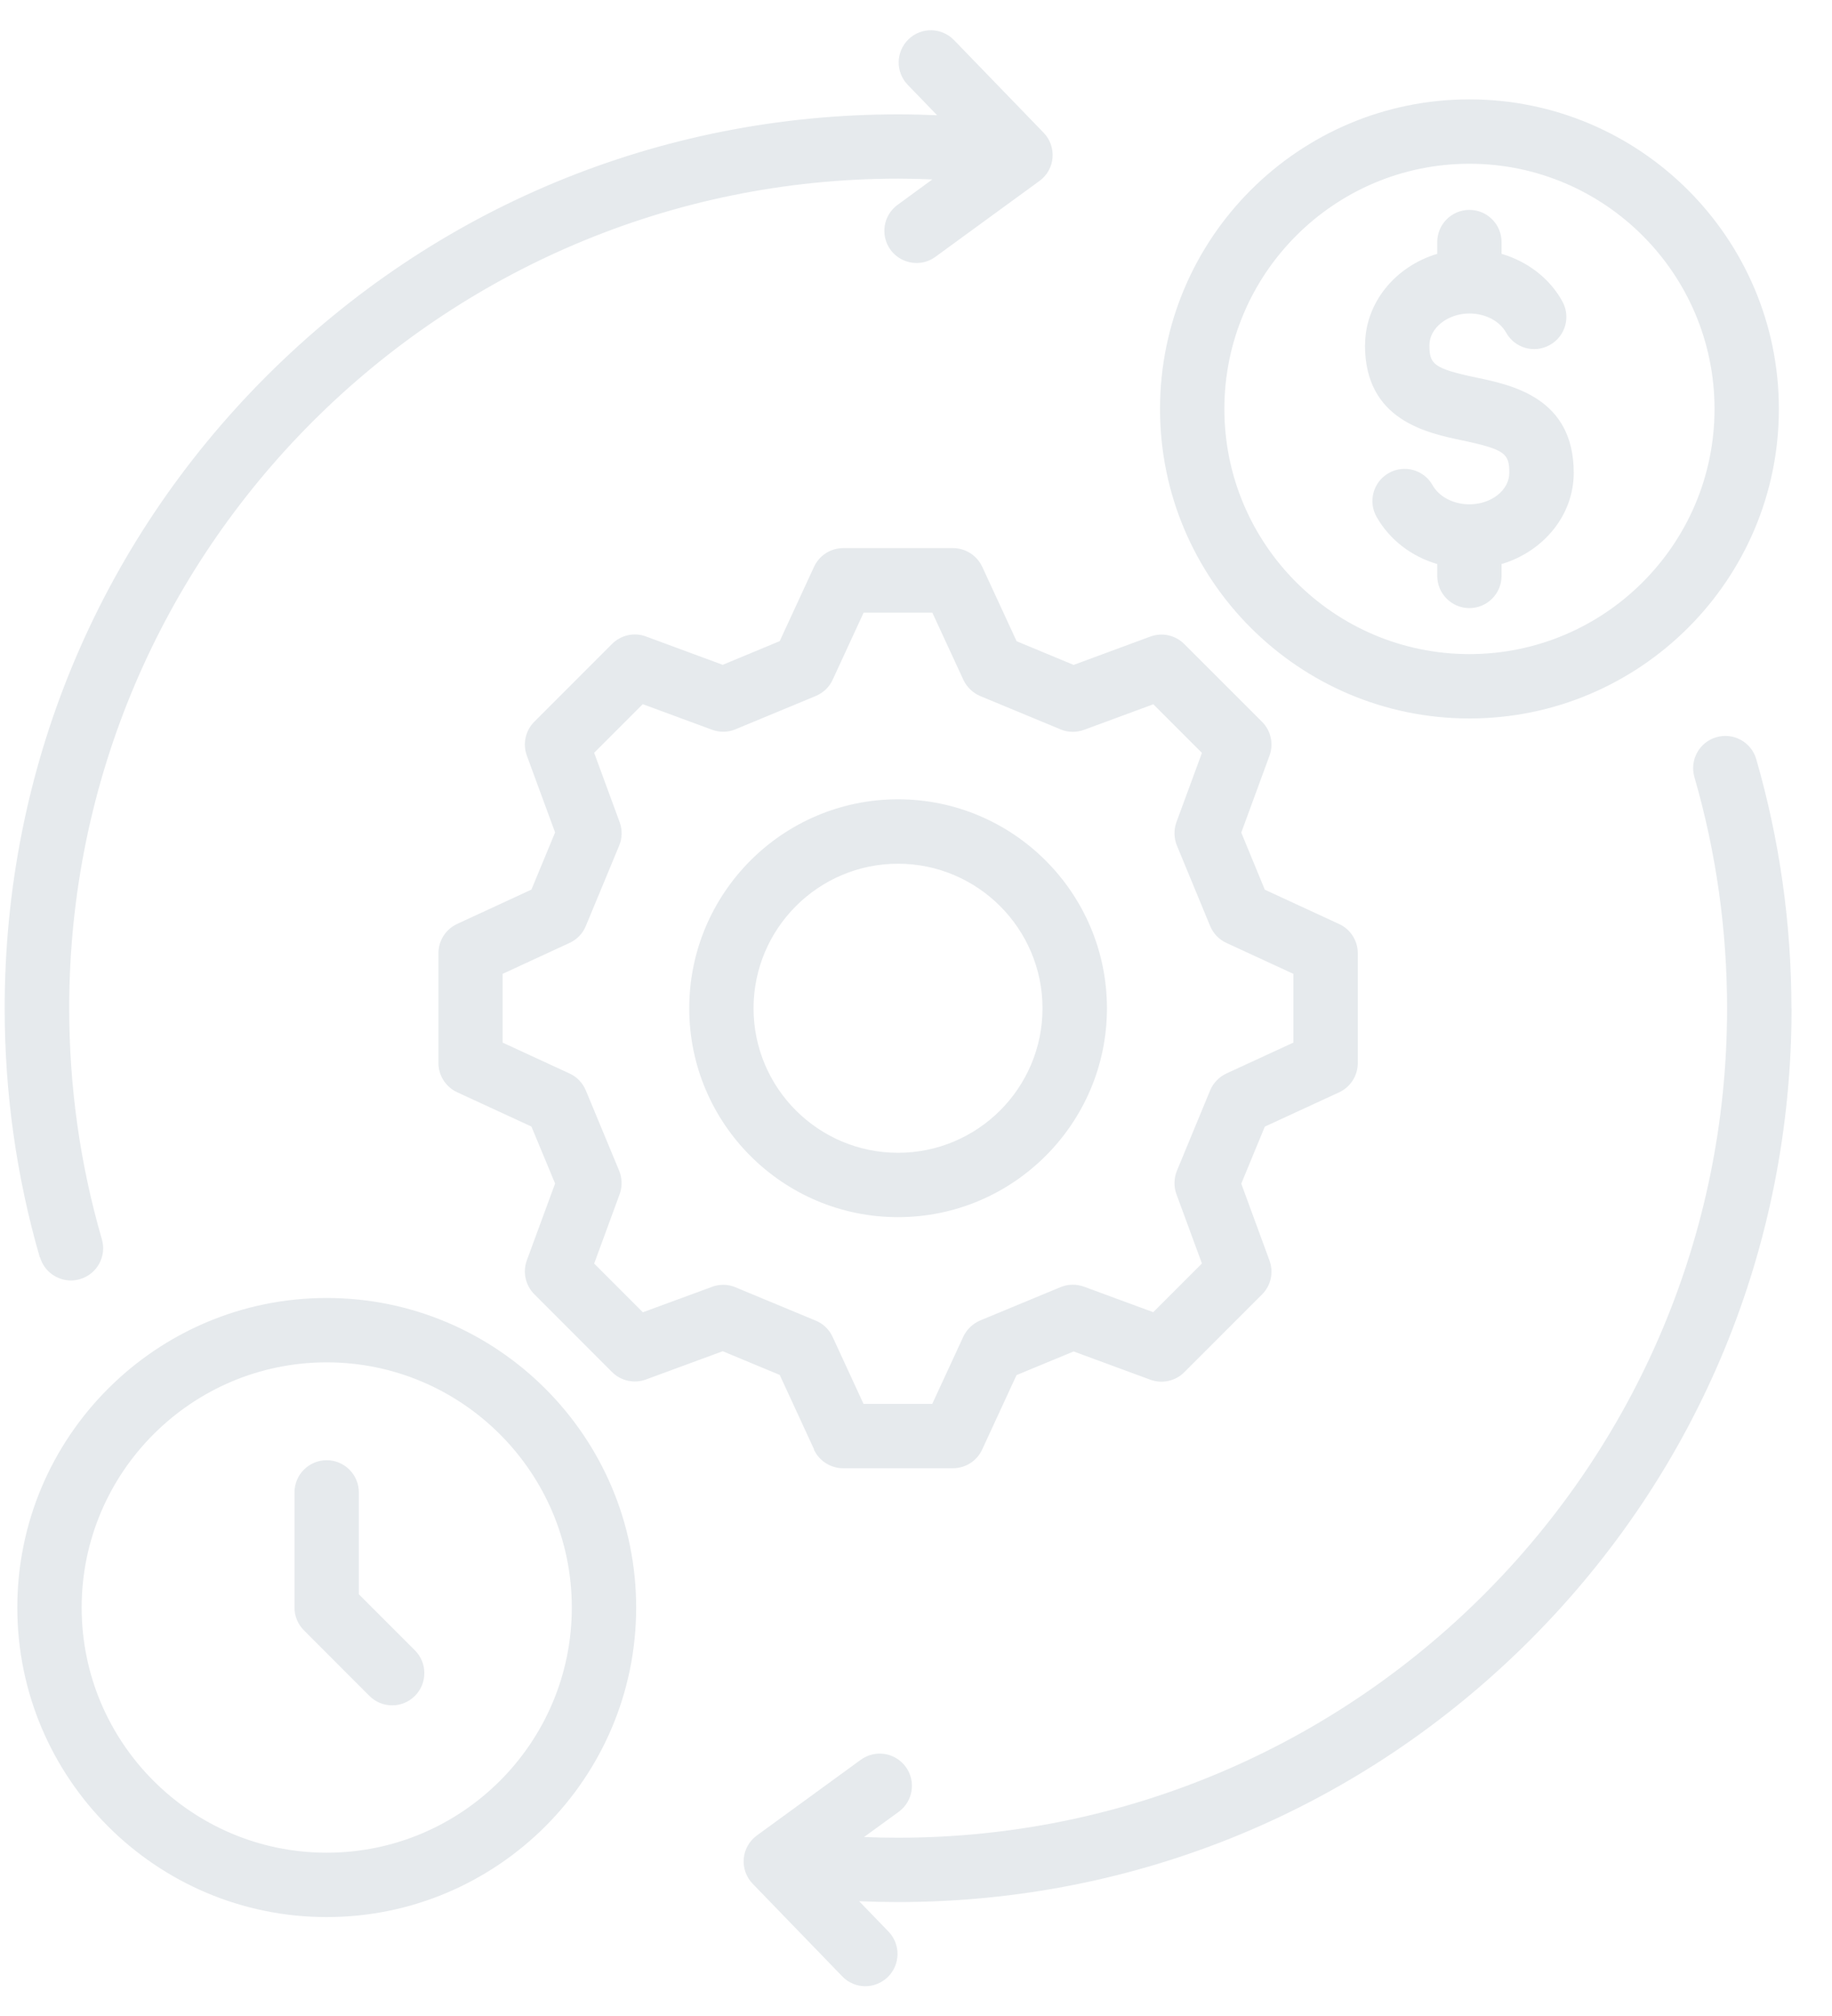 <svg width="40" height="44" viewBox="0 0 40 44" fill="none" xmlns="http://www.w3.org/2000/svg">
<path d="M32.083 15.681C35.81 15.681 38.84 12.651 38.84 8.926C38.84 5.202 35.81 2.169 32.083 2.169C28.356 2.169 25.328 5.2 25.328 8.926C25.328 12.653 28.359 15.681 32.083 15.681ZM32.083 3.574C35.034 3.574 37.435 5.975 37.435 8.926C37.435 11.877 35.034 14.276 32.083 14.276C29.132 14.276 26.733 11.877 26.733 8.926C26.733 5.977 29.132 3.574 32.083 3.574ZM29.805 7.534C29.805 6.605 30.468 5.813 31.381 5.54V5.283C31.381 4.895 31.695 4.581 32.083 4.581C32.471 4.581 32.785 4.895 32.785 5.283V5.54C33.35 5.706 33.832 6.071 34.111 6.575C34.301 6.915 34.178 7.342 33.838 7.53C33.498 7.72 33.071 7.597 32.883 7.257C32.742 7.005 32.429 6.842 32.083 6.842C31.61 6.842 31.21 7.159 31.21 7.534C31.21 7.945 31.291 8.041 32.227 8.239C33.025 8.405 34.361 8.687 34.361 10.319C34.361 11.248 33.698 12.038 32.785 12.311V12.57C32.785 12.957 32.471 13.272 32.083 13.272C31.695 13.272 31.381 12.957 31.381 12.57V12.311C30.818 12.145 30.341 11.782 30.057 11.282C29.865 10.944 29.984 10.515 30.322 10.325C30.66 10.133 31.089 10.252 31.279 10.59C31.422 10.844 31.737 11.007 32.081 11.007C32.562 11.007 32.954 10.698 32.954 10.319C32.954 9.908 32.873 9.812 31.937 9.614C31.139 9.447 29.803 9.166 29.803 7.534L29.805 7.534ZM7.133 28.329C3.408 28.329 0.378 31.359 0.378 35.086C0.378 38.812 3.408 41.841 7.133 41.841C10.857 41.841 13.89 38.81 13.89 35.086C13.89 31.361 10.859 28.329 7.133 28.329ZM7.133 40.436C4.184 40.436 1.783 38.037 1.783 35.086C1.783 32.137 4.182 29.734 7.133 29.734C10.082 29.734 12.485 32.135 12.485 35.086C12.485 38.037 10.084 40.436 7.133 40.436ZM9.059 36.019C9.334 36.294 9.334 36.739 9.059 37.014C8.921 37.151 8.742 37.22 8.563 37.22C8.383 37.22 8.202 37.151 8.066 37.014L6.637 35.584C6.505 35.453 6.43 35.273 6.43 35.088V32.572C6.43 32.184 6.745 31.87 7.133 31.87C7.52 31.87 7.835 32.184 7.835 32.572V34.796L9.059 36.019ZM24.169 22.007C24.169 19.491 22.122 17.445 19.607 17.445C17.091 17.445 15.049 19.491 15.049 22.007C15.049 24.523 17.093 26.565 19.607 26.565C22.12 26.565 24.169 24.52 24.169 22.007ZM16.453 22.007C16.453 20.267 17.868 18.851 19.607 18.851C21.345 18.851 22.762 20.267 22.762 22.007C22.762 23.747 21.347 25.16 19.607 25.16C17.866 25.16 16.453 23.745 16.453 22.007ZM17.77 31.636C17.885 31.884 18.135 32.045 18.408 32.045H20.807C21.08 32.045 21.33 31.886 21.445 31.636L22.195 30.012L23.442 29.496L25.117 30.113C25.374 30.206 25.663 30.144 25.857 29.95L27.556 28.251C27.75 28.058 27.812 27.77 27.718 27.511L27.102 25.834L27.616 24.589L29.238 23.841C29.486 23.727 29.646 23.476 29.646 23.203V20.804C29.646 20.529 29.486 20.281 29.238 20.167L27.616 19.418L27.102 18.172L27.718 16.494C27.812 16.238 27.75 15.948 27.556 15.754L25.857 14.056C25.663 13.862 25.374 13.799 25.117 13.893L23.442 14.512L22.197 13.995L21.447 12.372C21.332 12.124 21.082 11.963 20.809 11.963H18.41C18.135 11.963 17.887 12.124 17.773 12.372L17.024 13.993L15.78 14.51L14.104 13.891C13.848 13.795 13.558 13.86 13.364 14.054L11.666 15.752C11.472 15.946 11.409 16.234 11.503 16.492L12.12 18.168L11.603 19.416L9.982 20.165C9.734 20.279 9.573 20.529 9.573 20.802V23.201C9.573 23.476 9.734 23.724 9.982 23.839L11.603 24.587L12.12 25.831L11.503 27.507C11.409 27.764 11.472 28.053 11.666 28.247L13.364 29.946C13.558 30.14 13.846 30.202 14.104 30.108L15.78 29.491L17.024 30.008L17.773 31.63L17.77 31.636ZM15.549 28.085L14.036 28.641L12.973 27.578L13.529 26.065C13.59 25.898 13.585 25.717 13.519 25.552L12.791 23.799C12.723 23.637 12.598 23.503 12.437 23.43L10.974 22.755V21.255L12.437 20.579C12.598 20.504 12.725 20.373 12.791 20.21L13.519 18.456C13.588 18.293 13.59 18.11 13.529 17.943L12.973 16.43L14.034 15.369L15.547 15.927C15.713 15.988 15.895 15.986 16.059 15.917L17.812 15.19C17.975 15.121 18.108 14.996 18.181 14.835L18.856 13.372H20.357L21.034 14.837C21.11 14.998 21.241 15.123 21.403 15.192L23.156 15.919C23.319 15.988 23.502 15.99 23.669 15.929L25.182 15.371L26.243 16.432L25.686 17.945C25.626 18.11 25.63 18.293 25.697 18.456L26.422 20.21C26.491 20.375 26.616 20.506 26.776 20.579L28.24 21.255V22.755L26.776 23.43C26.616 23.506 26.489 23.637 26.422 23.799L25.697 25.552C25.63 25.715 25.626 25.898 25.686 26.063L26.243 27.576L25.18 28.639L23.667 28.082C23.5 28.022 23.319 28.024 23.154 28.093L21.401 28.82C21.239 28.889 21.107 29.014 21.032 29.175L20.355 30.64H18.854L18.179 29.177C18.104 29.016 17.973 28.889 17.81 28.823L16.057 28.095C15.895 28.026 15.711 28.024 15.545 28.085L15.549 28.085ZM39.117 22.007C39.117 27.217 37.087 32.115 33.402 35.8C29.717 39.483 24.819 41.513 19.607 41.513C19.323 41.513 19.04 41.507 18.759 41.495L19.399 42.157C19.669 42.437 19.661 42.881 19.382 43.152C19.244 43.283 19.069 43.35 18.894 43.35C18.711 43.35 18.527 43.279 18.39 43.135L16.435 41.115C16.293 40.969 16.222 40.769 16.239 40.567C16.256 40.365 16.362 40.179 16.524 40.061L18.794 38.408C19.109 38.179 19.547 38.249 19.776 38.562C20.005 38.875 19.936 39.315 19.622 39.544L18.865 40.094C19.111 40.104 19.357 40.109 19.605 40.109C29.588 40.109 37.709 31.988 37.709 22.007C37.709 20.294 37.469 18.595 36.996 16.961C36.888 16.588 37.102 16.198 37.475 16.09C37.848 15.981 38.238 16.196 38.346 16.569C38.855 18.33 39.114 20.16 39.114 22.005L39.117 22.007ZM0.869 27.443C0.361 25.69 0.102 23.86 0.102 22.007C0.102 16.796 2.132 11.896 5.817 8.211C9.502 4.527 14.4 2.496 19.611 2.496C19.895 2.496 20.178 2.503 20.461 2.515L19.82 1.852C19.549 1.573 19.557 1.129 19.836 0.858C20.115 0.587 20.559 0.596 20.83 0.875L22.785 2.895C22.927 3.04 22.998 3.241 22.981 3.443C22.965 3.645 22.86 3.83 22.696 3.949L20.426 5.604C20.301 5.696 20.155 5.74 20.013 5.74C19.797 5.74 19.582 5.64 19.444 5.452C19.215 5.137 19.284 4.7 19.599 4.47L20.357 3.916C20.109 3.905 19.861 3.899 19.613 3.899C9.632 3.899 1.511 12.022 1.511 22.003C1.511 23.725 1.751 25.421 2.224 27.047C2.333 27.42 2.118 27.81 1.745 27.918C1.68 27.937 1.614 27.947 1.549 27.947C1.245 27.947 0.963 27.747 0.874 27.441L0.869 27.443Z" fill="#E6EAED"/>
</svg>
